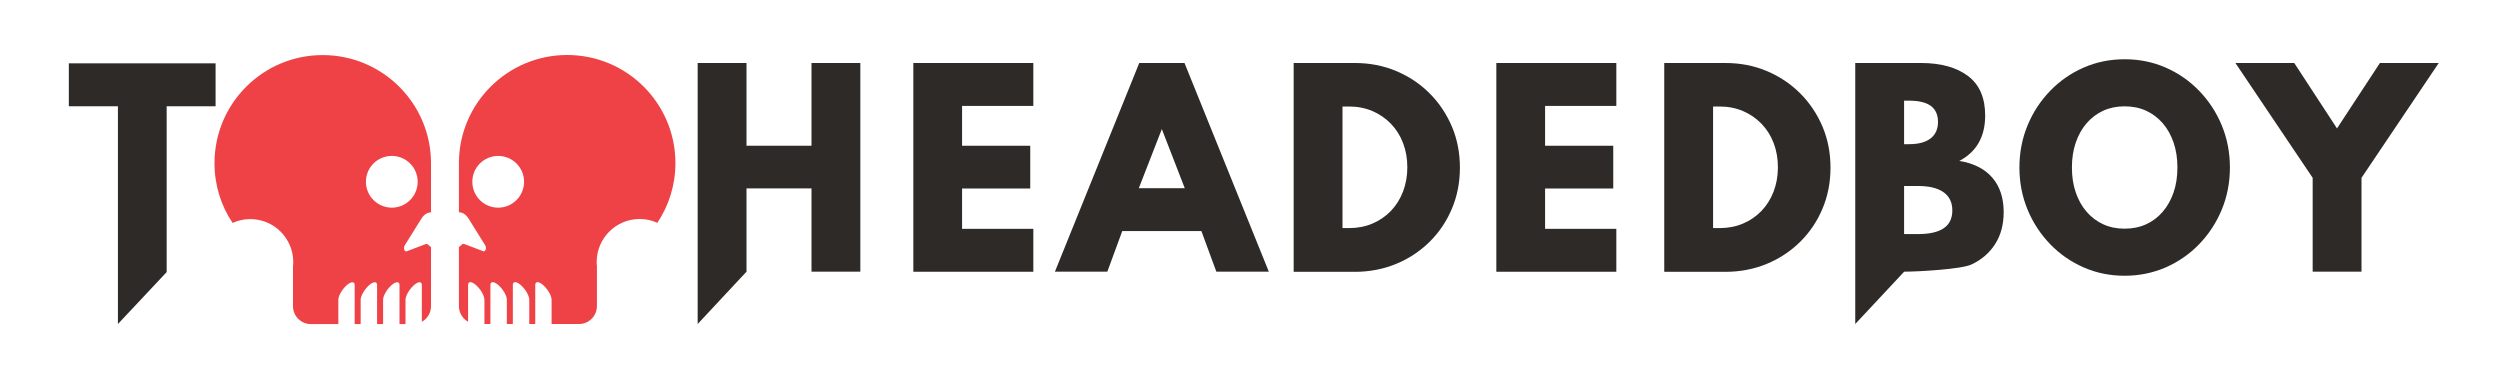 <?xml version="1.0" encoding="UTF-8"?> <!-- Generator: Adobe Illustrator 24.3.0, SVG Export Plug-In . SVG Version: 6.00 Build 0) --> <svg xmlns="http://www.w3.org/2000/svg" xmlns:xlink="http://www.w3.org/1999/xlink" version="1.1" id="Layer_1" x="0px" y="0px" viewBox="0 0 300 45" style="enable-background:new 0 0 300 45;" xml:space="preserve"> <style type="text/css"> .st0{fill:#2E2A27;} .st1{fill:#EF4246;} </style> <g> <path class="st0" d="M14.15,38.88V12.75H8.26V7.6h17.61v5.15h-5.87v19.9L14.15,38.88z"></path> </g> <path class="st1" d="M68.06,6.6c-7.17,0-12.99,5.81-12.99,12.98c0,0.07,0,0.14,0.01,0.21c-0.01,0.03-0.01,0.07-0.01,0.1v5.59 c0.4-0.01,0.83,0.23,1.15,0.74l2,3.21c0.18,0.28,0.09,0.7-0.17,0.74l-2.34-0.89c-0.09-0.03-0.18-0.02-0.25,0.04l-0.39,0.33v7.09 c0,0.8,0.45,1.5,1.1,1.87v-4.42c0-0.46,0.44-0.44,0.98,0.05c0.54,0.49,0.98,1.26,0.98,1.72v2.92h0.72v-4.69 c0-0.46,0.45-0.44,0.99,0.05c0.54,0.49,0.98,1.26,0.98,1.72v2.92h0.72v-4.69c0-0.46,0.45-0.44,0.99,0.05 c0.54,0.49,0.98,1.26,0.98,1.72v2.92h0.72v-4.69c0-0.46,0.45-0.44,0.98,0.05c0.54,0.49,0.98,1.26,0.98,1.72v2.92h3.3 c1.18,0,2.14-0.97,2.14-2.14v-4.68c0.01,0,0.01,0,0.01-0.01c-0.03-0.2-0.04-0.4-0.04-0.61c0-2.85,2.31-5.16,5.16-5.16 c0.76,0,1.47,0.16,2.12,0.46c1.37-2.05,2.17-4.52,2.17-7.17C81.05,12.41,75.24,6.6,68.06,6.6z M59.78,24.92 c-1.72,0-3.1-1.39-3.1-3.11c0-1.72,1.39-3.1,3.1-3.1s3.11,1.39,3.11,3.1C62.89,23.53,61.49,24.92,59.78,24.92z"></path> <g> <path class="st0" d="M83.72,38.88V7.56h5.86v9.93h7.8V7.56h5.86V32.6h-5.86v-9.99h-7.8v9.99L83.72,38.88z"></path> <path class="st0" d="M109.6,32.6V7.56h14.4v5.15h-8.55v4.78h8.18v5.13h-8.18v4.84h8.55v5.15H109.6z"></path> <path class="st0" d="M126.59,32.6l10.12-25.04h5.43l10.12,25.04h-6.3l-1.79-4.87h-9.5l-1.79,4.87H126.59z M136.66,22.58h5.51 l-2.75-7.09L136.66,22.58z"></path> <path class="st0" d="M155.24,32.6V7.56h7.33c1.78,0,3.44,0.32,4.96,0.96c1.53,0.64,2.87,1.53,4.01,2.67c1.15,1.14,2.04,2.48,2.69,4 c0.64,1.52,0.96,3.16,0.96,4.93c0,1.76-0.32,3.4-0.96,4.92c-0.64,1.52-1.53,2.84-2.68,3.98c-1.15,1.13-2.49,2.02-4.02,2.65 c-1.53,0.63-3.19,0.95-4.97,0.95H155.24z M161.1,27.37h0.79c1.01,0,1.95-0.18,2.8-0.54c0.85-0.36,1.59-0.87,2.22-1.52 c0.62-0.65,1.11-1.42,1.45-2.31c0.34-0.89,0.52-1.86,0.52-2.92c0-1.05-0.17-2.02-0.51-2.91c-0.34-0.89-0.82-1.65-1.45-2.31 c-0.63-0.65-1.37-1.16-2.22-1.53c-0.85-0.36-1.79-0.55-2.81-0.55h-0.79V27.37z"></path> <path class="st0" d="M179.56,32.6V7.56h14.4v5.15h-8.55v4.78h8.18v5.13h-8.18v4.84h8.55v5.15H179.56z"></path> <path class="st0" d="M199.71,32.6V7.56h7.33c1.78,0,3.44,0.32,4.96,0.96c1.53,0.64,2.87,1.53,4.01,2.67c1.15,1.14,2.04,2.48,2.69,4 c0.64,1.52,0.96,3.16,0.96,4.93c0,1.76-0.32,3.4-0.96,4.92c-0.64,1.52-1.53,2.84-2.68,3.98c-1.15,1.13-2.49,2.02-4.02,2.65 c-1.53,0.63-3.19,0.95-4.97,0.95H199.71z M205.57,27.37h0.79c1.01,0,1.94-0.18,2.8-0.54c0.85-0.36,1.59-0.87,2.22-1.52 c0.62-0.65,1.11-1.42,1.45-2.31c0.34-0.89,0.52-1.86,0.52-2.92c0-1.05-0.17-2.02-0.51-2.91c-0.34-0.89-0.82-1.65-1.45-2.31 c-0.63-0.65-1.37-1.16-2.22-1.53c-0.85-0.36-1.79-0.55-2.81-0.55h-0.79V27.37z"></path> <path class="st0" d="M222.63,38.88V7.56h7.88c2.39,0,4.27,0.52,5.65,1.56c1.38,1.04,2.06,2.62,2.06,4.74c0,2.54-1.03,4.36-3.1,5.45 c1.72,0.28,3.04,0.95,3.95,2c0.91,1.05,1.37,2.43,1.37,4.14c0,1.49-0.34,2.77-1.02,3.83c-0.68,1.07-1.63,1.89-2.85,2.46 c-1.22,0.57-6.41,0.86-8.07,0.86L222.63,38.88z M228.49,17.3h0.61c1.12,0,1.98-0.23,2.57-0.69c0.59-0.46,0.89-1.12,0.89-1.98 c0-0.86-0.29-1.5-0.86-1.92c-0.57-0.42-1.44-0.63-2.6-0.63h-0.61V17.3z M228.49,28.09h1.67c1.39,0,2.42-0.24,3.1-0.71 c0.68-0.47,1.02-1.18,1.02-2.13c0-0.95-0.35-1.68-1.05-2.18c-0.7-0.5-1.72-0.75-3.07-0.75h-1.67V28.09z"></path> <path class="st0" d="M254.96,33.09c-1.75,0-3.39-0.33-4.92-1c-1.53-0.67-2.87-1.6-4.02-2.79c-1.15-1.19-2.06-2.57-2.71-4.14 c-0.65-1.57-0.98-3.26-0.98-5.06c0-1.8,0.33-3.49,0.98-5.06s1.56-2.95,2.71-4.14c1.15-1.19,2.49-2.12,4.02-2.79 c1.53-0.67,3.17-1,4.92-1c1.75,0,3.39,0.33,4.92,1c1.53,0.67,2.87,1.6,4.02,2.79c1.15,1.19,2.06,2.57,2.71,4.14 s0.98,3.26,0.98,5.06c0,1.8-0.33,3.49-0.98,5.06c-0.65,1.57-1.56,2.95-2.71,4.14c-1.15,1.19-2.49,2.12-4.02,2.79 C258.35,32.75,256.71,33.09,254.96,33.09z M254.95,27.44c0.94,0,1.8-0.17,2.57-0.52c0.77-0.35,1.44-0.85,2-1.5 c0.56-0.65,1-1.43,1.31-2.33c0.31-0.9,0.46-1.9,0.46-2.99c0-1.09-0.15-2.09-0.46-2.99c-0.31-0.9-0.74-1.68-1.31-2.33 s-1.23-1.15-2-1.5c-0.77-0.35-1.63-0.52-2.57-0.52c-0.93,0-1.78,0.17-2.55,0.52c-0.77,0.35-1.43,0.85-2,1.5 c-0.56,0.65-1,1.43-1.31,2.33s-0.46,1.9-0.46,2.99c0,1.09,0.15,2.09,0.46,2.99c0.31,0.9,0.74,1.68,1.31,2.33 c0.56,0.65,1.23,1.15,2,1.5C253.16,27.27,254.01,27.44,254.95,27.44z"></path> <path class="st0" d="M277.52,32.6V21.34l-9.27-13.78h7.06l5.13,7.85l5.15-7.85h7.06l-9.27,13.78V32.6H277.52z"></path> </g> <path class="st1" d="M25.74,19.58c0,2.65,0.79,5.12,2.17,7.17c0.65-0.29,1.36-0.46,2.12-0.46c2.85,0,5.16,2.31,5.16,5.16 c0,0.2-0.01,0.41-0.04,0.61c0.01,0.01,0.01,0.01,0.01,0.01v4.68c0,1.18,0.97,2.14,2.14,2.14h3.3v-2.92c0-0.46,0.44-1.23,0.98-1.72 c0.54-0.49,0.98-0.51,0.98-0.05v4.69h0.72v-2.92c0-0.46,0.45-1.23,0.98-1.72c0.54-0.49,0.99-0.51,0.99-0.05v4.69h0.72v-2.92 c0-0.46,0.44-1.23,0.98-1.72c0.54-0.49,0.99-0.51,0.99-0.05v4.69h0.72v-2.92c0-0.46,0.44-1.23,0.98-1.72 c0.54-0.49,0.98-0.51,0.98-0.05v4.42c0.65-0.37,1.1-1.07,1.1-1.87v-7.09l-0.39-0.33c-0.07-0.06-0.16-0.08-0.25-0.04l-2.34,0.89 c-0.25-0.04-0.34-0.46-0.17-0.74l2-3.21c0.32-0.51,0.75-0.75,1.15-0.74v-5.59c0-0.03,0-0.07-0.01-0.1c0.01-0.07,0.01-0.14,0.01-0.21 c0-7.17-5.82-12.98-12.99-12.98C31.56,6.6,25.74,12.41,25.74,19.58z M43.91,21.81c0-1.72,1.39-3.1,3.11-3.1s3.1,1.39,3.1,3.1 c0,1.72-1.39,3.11-3.1,3.11S43.91,23.53,43.91,21.81z"></path> </svg> 